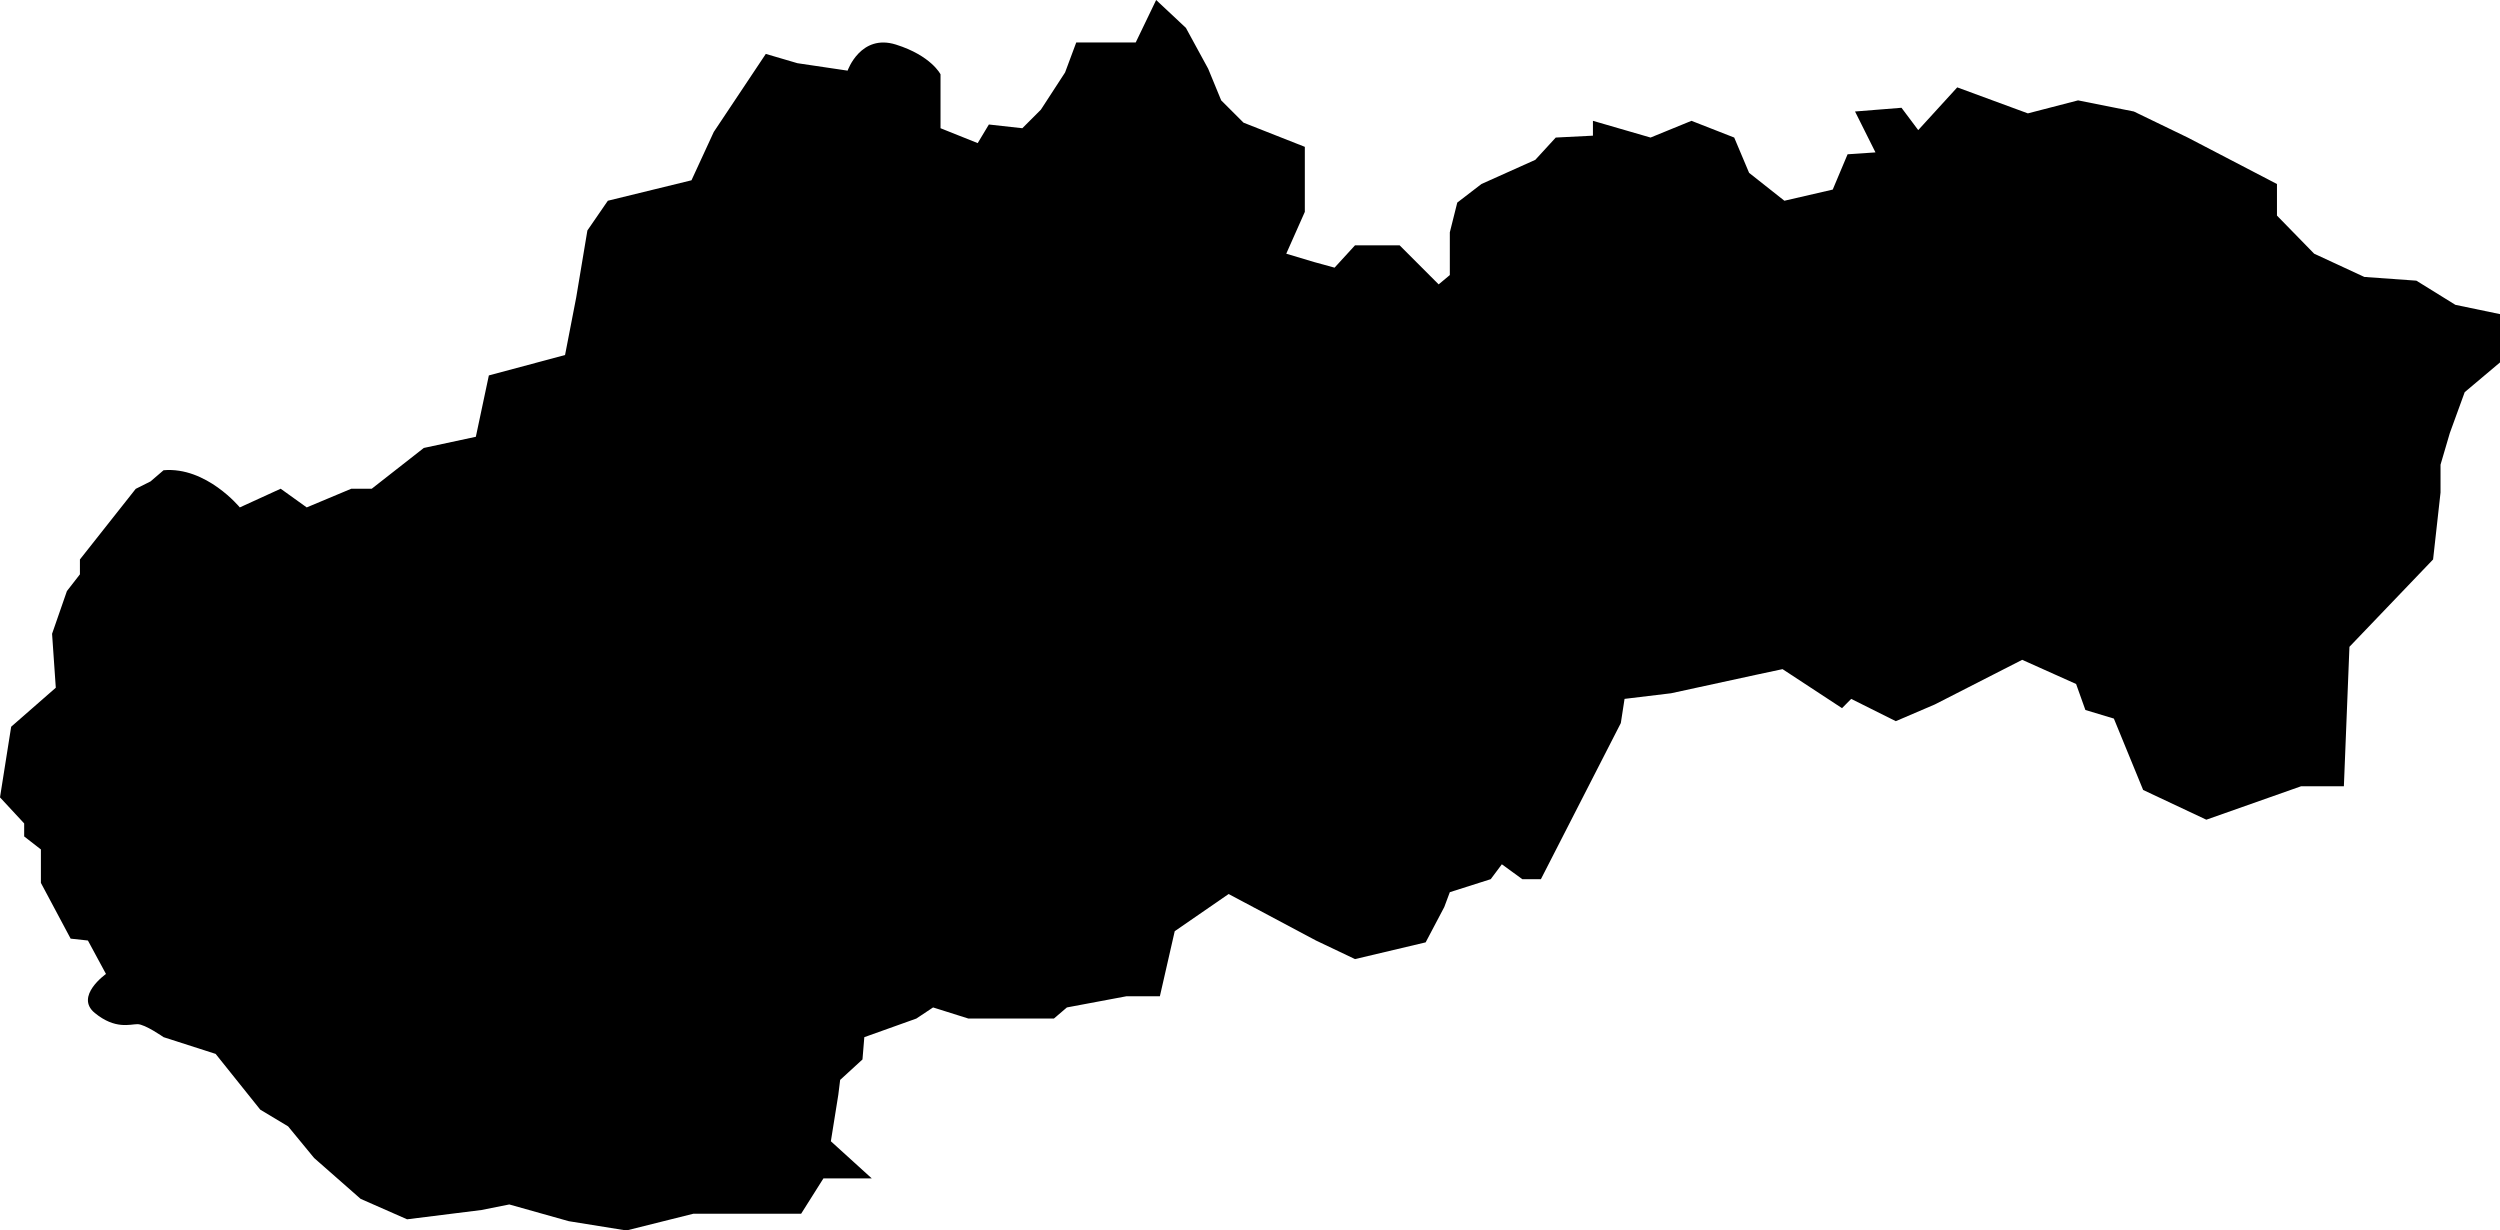 <svg id="Layer_1" data-name="Layer 1" xmlns="http://www.w3.org/2000/svg" viewBox="0 0 597.78 294.22"><path d="M604.89,81.78V93.33l-8.44,7.11-3.56,9.78-2.22,7.56v6.66l-1.78,16-20,20.89-1.33,33.34H557.34l-22.67,8-15.11-7.11-7-17.07-6.81-2.05-2.22-6.22-12.89-5.78-20.89,10.67-9.33,4-10.67-5.33L447.56,176l-14.22-9.33L427.11,168l-20.44,4.44-11.11,1.34-.89,5.78-19.11,37.33h-4.45l-4.89-3.56-2.66,3.56L353.78,220l-1.33,3.56L348,232l-16.89,4-9.33-4.44-20.89-11.12L288,229.33l-3.55,15.56h-8l-14.23,2.67-3.11,2.66H238.67l-8.45-2.66-4,2.66-12.44,4.45-.44,5.33L208,264.89l-.44,3.55-1.78,11.12,9.78,8.88H204l-5.33,8.45H172.89l-16,4-13.78-2.22-14.22-4L122.22,296l-17.77,2.22-11.11-4.89-11.12-9.77L76,276l-6.66-4L58.67,258.67l-12.45-4s-4.44-3.11-6.22-3.11-5.33,1.33-10.22-2.67,2.67-9.33,2.67-9.33l-4.32-8L24,231.11l-7.11-13.33v-8l-4-3.11v-3.11l-5.78-6.23,2.67-16.89,10.67-9.33-.89-12.89L23.11,148l3.11-4v-3.56l13.34-16.88,3.55-1.78,3.11-2.67c10.23-.89,18.23,8.89,18.23,8.89l9.77-4.47L80.45,128l10.66-4.47H96l12.45-9.75,12.44-2.67L124,96.44l18.22-4.88,2.67-13.78,2.67-16,4.89-7.11,20-4.89,5.33-11.56,12.44-18.66,7.56,2.22,12,1.78s3.11-8.89,11.56-6.23S232,24.44,232,24.44V37.33l8.89,3.56,2.67-4.45,8,.89L256,32.89,261.78,24l2.67-7.17h14.22l4.89-10.16,7.11,6.66L296,23.11l3.11,7.56L304.45,36l14.66,5.78V57.33l-4.44,10,6.67,2,4.88,1.34,4.89-5.34h10.67l9.33,9.34,2.67-2.23V62.22l1.78-7.11,5.78-4.44,12.88-5.78,4.89-5.33,8.89-.45V35.56l13.78,4,9.78-4,10.22,4L425.34,48l8.44,6.67L445.34,52l3.55-8.44,6.67-.45-4.89-9.78,11.11-.89,4,5.34,9.33-10.22L492,33.78l12-3.11,13.34,2.66,12.88,6.23,21.34,11.11v7.55l8.89,9.11,12,5.56,12.44.89,9.33,5.78Z" transform="translate(-7.11 -6.67)"/></svg>